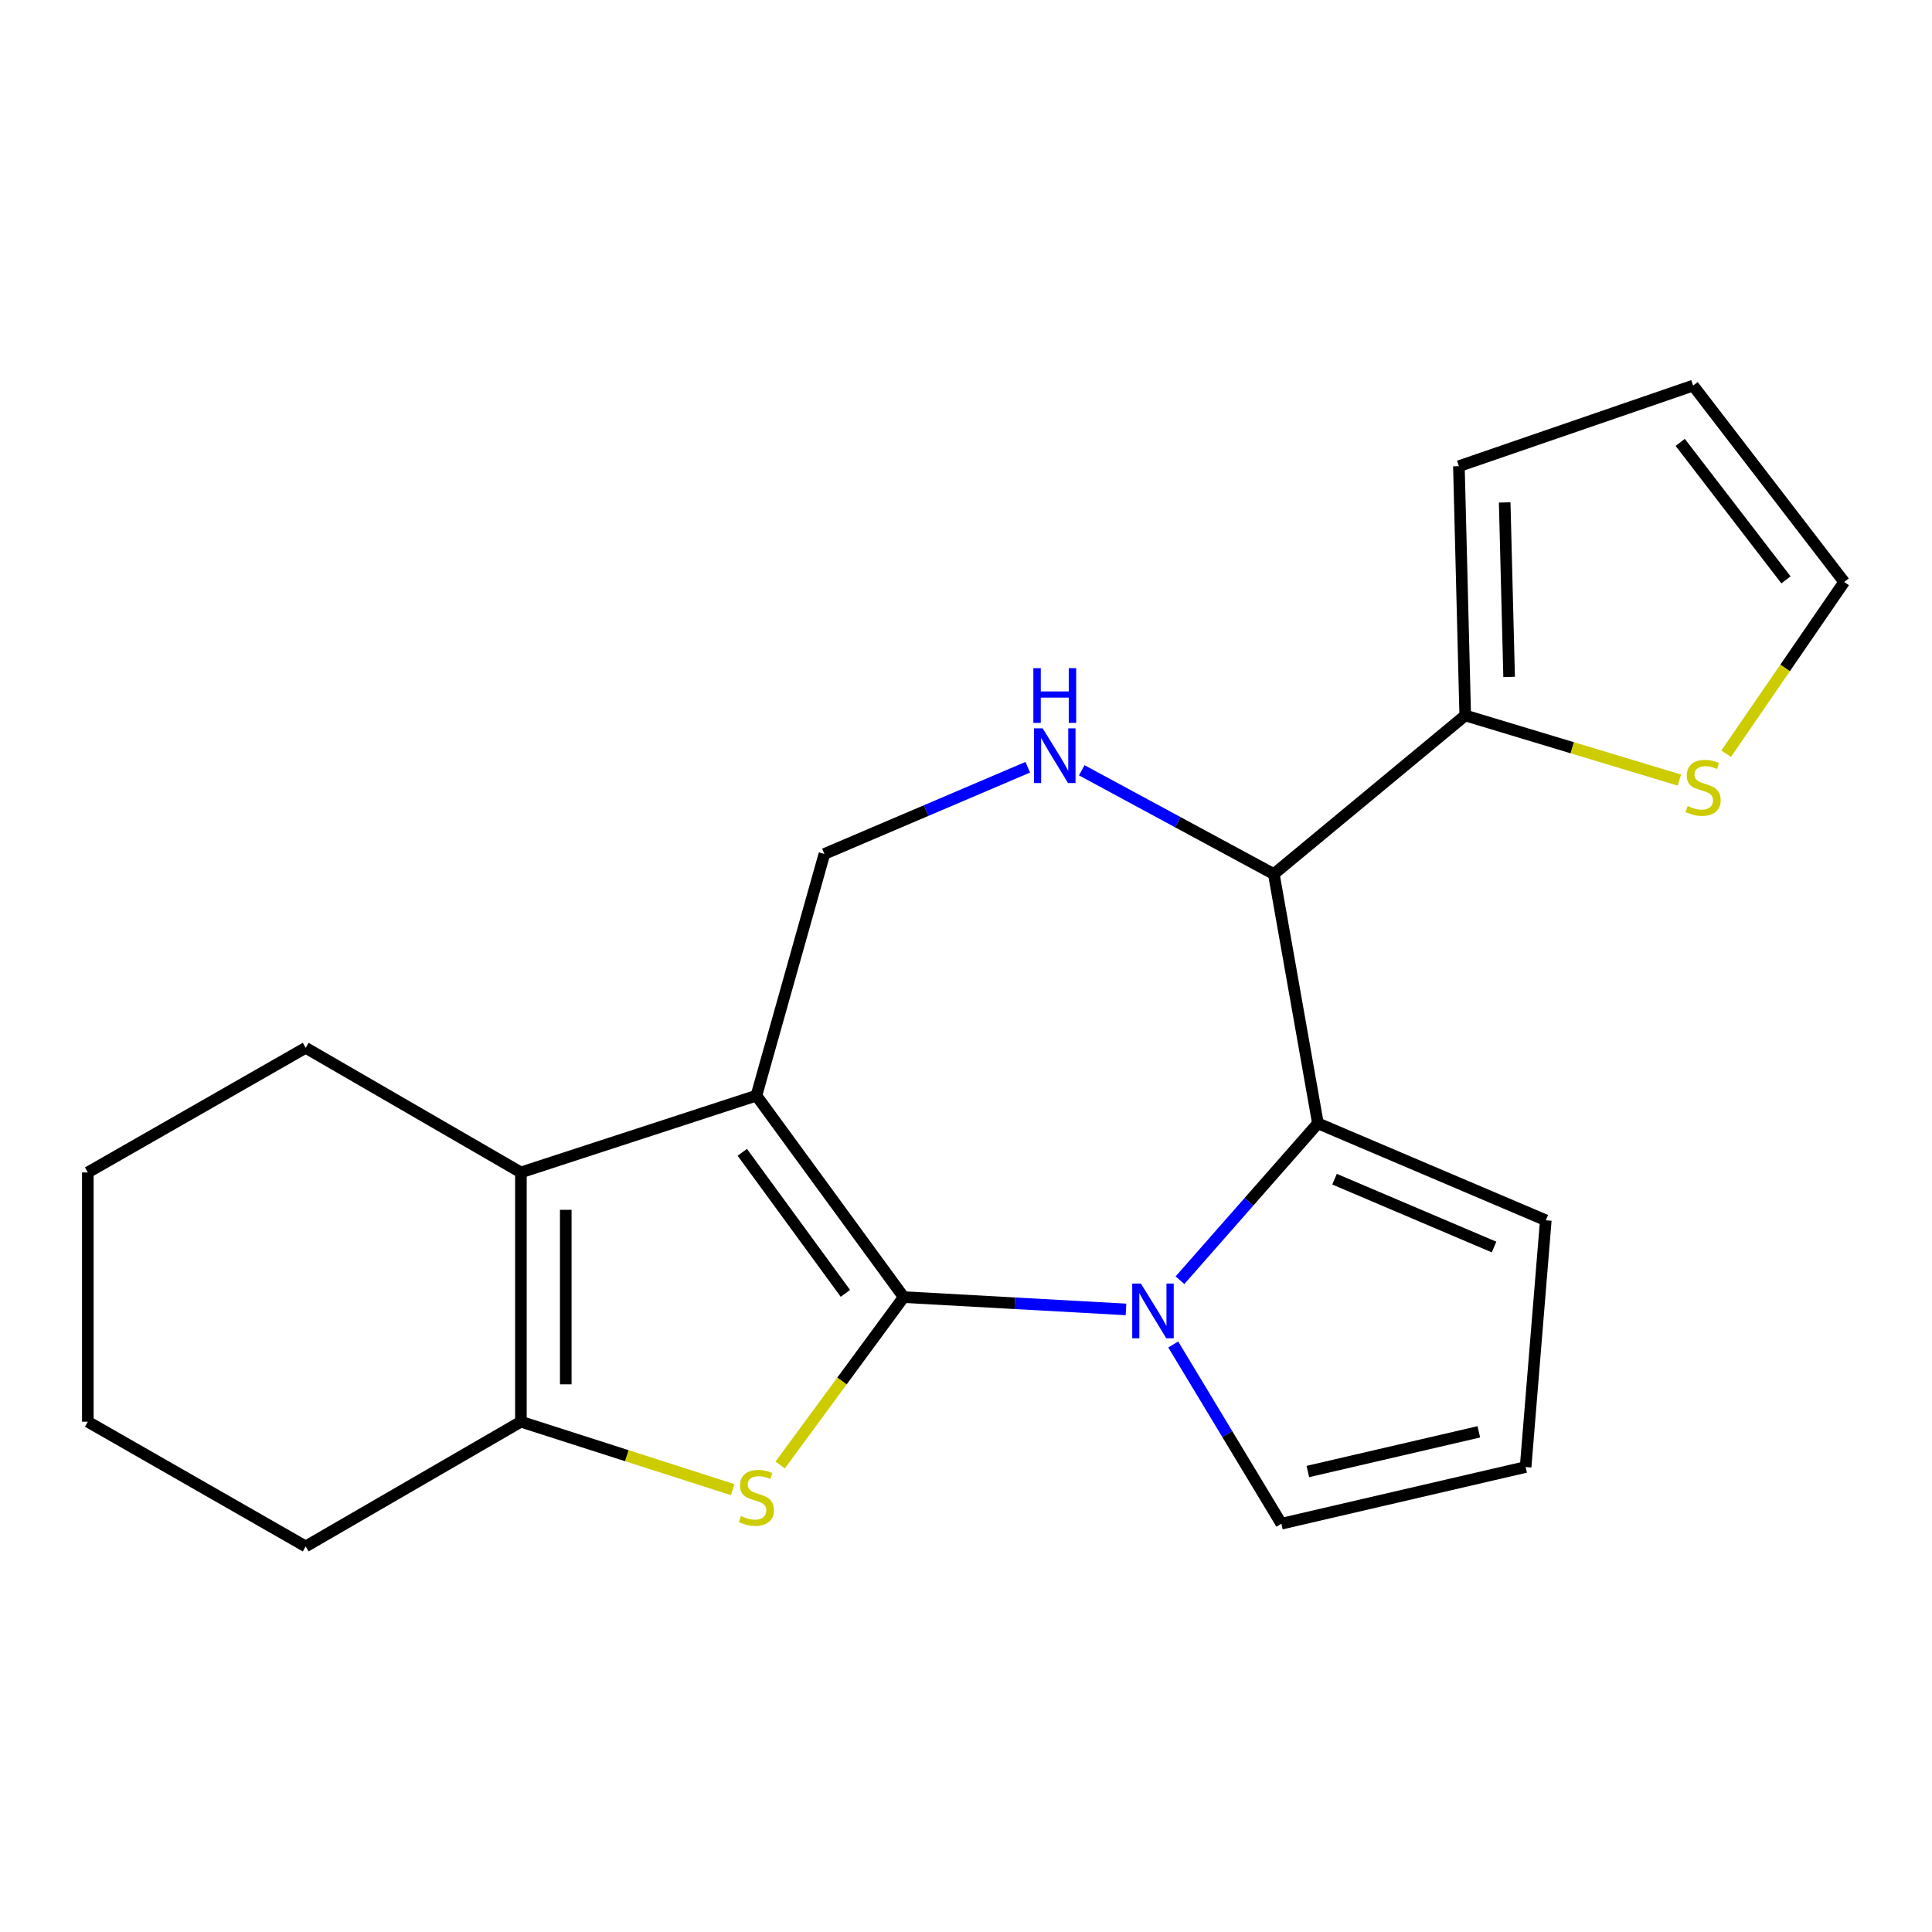 <?xml version='1.0' encoding='iso-8859-1'?>
<svg version='1.1' baseProfile='full'
              xmlns='http://www.w3.org/2000/svg'
                      xmlns:rdkit='http://www.rdkit.org/xml'
                      xmlns:xlink='http://www.w3.org/1999/xlink'
                  xml:space='preserve'
width='1000px' height='1000px' viewBox='0 0 1000 1000'>
<!-- END OF HEADER -->
<rect style='opacity:1.0;fill:#FFFFFF;stroke:none' width='1000' height='1000' x='0' y='0'> </rect>
<path class='bond-0' d='M 467.752,671.38 L 391.517,567.089' style='fill:none;fill-rule:evenodd;stroke:#000000;stroke-width:6px;stroke-linecap:butt;stroke-linejoin:miter;stroke-opacity:1' />
<path class='bond-0' d='M 437.572,669.439 L 384.207,596.435' style='fill:none;fill-rule:evenodd;stroke:#000000;stroke-width:6px;stroke-linecap:butt;stroke-linejoin:miter;stroke-opacity:1' />
<path class='bond-1' d='M 467.752,671.38 L 525.282,674.566' style='fill:none;fill-rule:evenodd;stroke:#000000;stroke-width:6px;stroke-linecap:butt;stroke-linejoin:miter;stroke-opacity:1' />
<path class='bond-1' d='M 525.282,674.566 L 582.813,677.753' style='fill:none;fill-rule:evenodd;stroke:#0000FF;stroke-width:6px;stroke-linecap:butt;stroke-linejoin:miter;stroke-opacity:1' />
<path class='bond-2' d='M 467.752,671.38 L 435.782,714.823' style='fill:none;fill-rule:evenodd;stroke:#000000;stroke-width:6px;stroke-linecap:butt;stroke-linejoin:miter;stroke-opacity:1' />
<path class='bond-2' d='M 435.782,714.823 L 403.812,758.266' style='fill:none;fill-rule:evenodd;stroke:#CCCC00;stroke-width:6px;stroke-linecap:butt;stroke-linejoin:miter;stroke-opacity:1' />
<path class='bond-4' d='M 391.517,567.089 L 269.619,606.845' style='fill:none;fill-rule:evenodd;stroke:#000000;stroke-width:6px;stroke-linecap:butt;stroke-linejoin:miter;stroke-opacity:1' />
<path class='bond-8' d='M 391.517,567.089 L 426.706,442.005' style='fill:none;fill-rule:evenodd;stroke:#000000;stroke-width:6px;stroke-linecap:butt;stroke-linejoin:miter;stroke-opacity:1' />
<path class='bond-3' d='M 610.755,662.637 L 646.453,622.042' style='fill:none;fill-rule:evenodd;stroke:#0000FF;stroke-width:6px;stroke-linecap:butt;stroke-linejoin:miter;stroke-opacity:1' />
<path class='bond-3' d='M 646.453,622.042 L 682.151,581.446' style='fill:none;fill-rule:evenodd;stroke:#000000;stroke-width:6px;stroke-linecap:butt;stroke-linejoin:miter;stroke-opacity:1' />
<path class='bond-10' d='M 607.265,695.902 L 635.246,742.288' style='fill:none;fill-rule:evenodd;stroke:#0000FF;stroke-width:6px;stroke-linecap:butt;stroke-linejoin:miter;stroke-opacity:1' />
<path class='bond-10' d='M 635.246,742.288 L 663.228,788.673' style='fill:none;fill-rule:evenodd;stroke:#000000;stroke-width:6px;stroke-linecap:butt;stroke-linejoin:miter;stroke-opacity:1' />
<path class='bond-6' d='M 379.237,771.036 L 324.428,753.456' style='fill:none;fill-rule:evenodd;stroke:#CCCC00;stroke-width:6px;stroke-linecap:butt;stroke-linejoin:miter;stroke-opacity:1' />
<path class='bond-6' d='M 324.428,753.456 L 269.619,735.877' style='fill:none;fill-rule:evenodd;stroke:#000000;stroke-width:6px;stroke-linecap:butt;stroke-linejoin:miter;stroke-opacity:1' />
<path class='bond-5' d='M 682.151,581.446 L 659.332,452.414' style='fill:none;fill-rule:evenodd;stroke:#000000;stroke-width:6px;stroke-linecap:butt;stroke-linejoin:miter;stroke-opacity:1' />
<path class='bond-12' d='M 682.151,581.446 L 800.102,631.624' style='fill:none;fill-rule:evenodd;stroke:#000000;stroke-width:6px;stroke-linecap:butt;stroke-linejoin:miter;stroke-opacity:1' />
<path class='bond-12' d='M 690.754,610.339 L 773.32,645.463' style='fill:none;fill-rule:evenodd;stroke:#000000;stroke-width:6px;stroke-linecap:butt;stroke-linejoin:miter;stroke-opacity:1' />
<path class='bond-17' d='M 269.619,606.845 L 158.22,542.348' style='fill:none;fill-rule:evenodd;stroke:#000000;stroke-width:6px;stroke-linecap:butt;stroke-linejoin:miter;stroke-opacity:1' />
<path class='bond-21' d='M 269.619,606.845 L 269.619,735.877' style='fill:none;fill-rule:evenodd;stroke:#000000;stroke-width:6px;stroke-linecap:butt;stroke-linejoin:miter;stroke-opacity:1' />
<path class='bond-21' d='M 292.837,626.2 L 292.837,716.522' style='fill:none;fill-rule:evenodd;stroke:#000000;stroke-width:6px;stroke-linecap:butt;stroke-linejoin:miter;stroke-opacity:1' />
<path class='bond-9' d='M 659.332,452.414 L 758.399,370.323' style='fill:none;fill-rule:evenodd;stroke:#000000;stroke-width:6px;stroke-linecap:butt;stroke-linejoin:miter;stroke-opacity:1' />
<path class='bond-23' d='M 659.332,452.414 L 609.621,425.557' style='fill:none;fill-rule:evenodd;stroke:#000000;stroke-width:6px;stroke-linecap:butt;stroke-linejoin:miter;stroke-opacity:1' />
<path class='bond-23' d='M 609.621,425.557 L 559.909,398.699' style='fill:none;fill-rule:evenodd;stroke:#0000FF;stroke-width:6px;stroke-linecap:butt;stroke-linejoin:miter;stroke-opacity:1' />
<path class='bond-18' d='M 269.619,735.877 L 158.22,800.425' style='fill:none;fill-rule:evenodd;stroke:#000000;stroke-width:6px;stroke-linecap:butt;stroke-linejoin:miter;stroke-opacity:1' />
<path class='bond-7' d='M 531.967,397.118 L 479.336,419.561' style='fill:none;fill-rule:evenodd;stroke:#0000FF;stroke-width:6px;stroke-linecap:butt;stroke-linejoin:miter;stroke-opacity:1' />
<path class='bond-7' d='M 479.336,419.561 L 426.706,442.005' style='fill:none;fill-rule:evenodd;stroke:#000000;stroke-width:6px;stroke-linecap:butt;stroke-linejoin:miter;stroke-opacity:1' />
<path class='bond-11' d='M 758.399,370.323 L 813.819,387.044' style='fill:none;fill-rule:evenodd;stroke:#000000;stroke-width:6px;stroke-linecap:butt;stroke-linejoin:miter;stroke-opacity:1' />
<path class='bond-11' d='M 813.819,387.044 L 869.24,403.764' style='fill:none;fill-rule:evenodd;stroke:#CCCC00;stroke-width:6px;stroke-linecap:butt;stroke-linejoin:miter;stroke-opacity:1' />
<path class='bond-14' d='M 758.399,370.323 L 755.122,241.292' style='fill:none;fill-rule:evenodd;stroke:#000000;stroke-width:6px;stroke-linecap:butt;stroke-linejoin:miter;stroke-opacity:1' />
<path class='bond-14' d='M 781.119,350.379 L 778.825,260.057' style='fill:none;fill-rule:evenodd;stroke:#000000;stroke-width:6px;stroke-linecap:butt;stroke-linejoin:miter;stroke-opacity:1' />
<path class='bond-13' d='M 663.228,788.673 L 789.654,759.327' style='fill:none;fill-rule:evenodd;stroke:#000000;stroke-width:6px;stroke-linecap:butt;stroke-linejoin:miter;stroke-opacity:1' />
<path class='bond-13' d='M 676.942,761.654 L 765.44,741.112' style='fill:none;fill-rule:evenodd;stroke:#000000;stroke-width:6px;stroke-linecap:butt;stroke-linejoin:miter;stroke-opacity:1' />
<path class='bond-15' d='M 893.453,390.13 L 923.999,345.676' style='fill:none;fill-rule:evenodd;stroke:#CCCC00;stroke-width:6px;stroke-linecap:butt;stroke-linejoin:miter;stroke-opacity:1' />
<path class='bond-15' d='M 923.999,345.676 L 954.545,301.222' style='fill:none;fill-rule:evenodd;stroke:#000000;stroke-width:6px;stroke-linecap:butt;stroke-linejoin:miter;stroke-opacity:1' />
<path class='bond-22' d='M 800.102,631.624 L 789.654,759.327' style='fill:none;fill-rule:evenodd;stroke:#000000;stroke-width:6px;stroke-linecap:butt;stroke-linejoin:miter;stroke-opacity:1' />
<path class='bond-16' d='M 755.122,241.292 L 876.35,199.575' style='fill:none;fill-rule:evenodd;stroke:#000000;stroke-width:6px;stroke-linecap:butt;stroke-linejoin:miter;stroke-opacity:1' />
<path class='bond-25' d='M 954.545,301.222 L 876.35,199.575' style='fill:none;fill-rule:evenodd;stroke:#000000;stroke-width:6px;stroke-linecap:butt;stroke-linejoin:miter;stroke-opacity:1' />
<path class='bond-25' d='M 924.413,300.132 L 869.676,228.98' style='fill:none;fill-rule:evenodd;stroke:#000000;stroke-width:6px;stroke-linecap:butt;stroke-linejoin:miter;stroke-opacity:1' />
<path class='bond-19' d='M 158.22,542.348 L 45.455,606.845' style='fill:none;fill-rule:evenodd;stroke:#000000;stroke-width:6px;stroke-linecap:butt;stroke-linejoin:miter;stroke-opacity:1' />
<path class='bond-20' d='M 158.22,800.425 L 45.455,735.877' style='fill:none;fill-rule:evenodd;stroke:#000000;stroke-width:6px;stroke-linecap:butt;stroke-linejoin:miter;stroke-opacity:1' />
<path class='bond-24' d='M 45.455,606.845 L 45.455,735.877' style='fill:none;fill-rule:evenodd;stroke:#000000;stroke-width:6px;stroke-linecap:butt;stroke-linejoin:miter;stroke-opacity:1' />
<path  class='atom-2' d='M 590.523 664.366
L 599.803 679.366
Q 600.723 680.846, 602.203 683.526
Q 603.683 686.206, 603.763 686.366
L 603.763 664.366
L 607.523 664.366
L 607.523 692.686
L 603.643 692.686
L 593.683 676.286
Q 592.523 674.366, 591.283 672.166
Q 590.083 669.966, 589.723 669.286
L 589.723 692.686
L 586.043 692.686
L 586.043 664.366
L 590.523 664.366
' fill='#0000FF'/>
<path  class='atom-3' d='M 383.517 784.694
Q 383.837 784.814, 385.157 785.374
Q 386.477 785.934, 387.917 786.294
Q 389.397 786.614, 390.837 786.614
Q 393.517 786.614, 395.077 785.334
Q 396.637 784.014, 396.637 781.734
Q 396.637 780.174, 395.837 779.214
Q 395.077 778.254, 393.877 777.734
Q 392.677 777.214, 390.677 776.614
Q 388.157 775.854, 386.637 775.134
Q 385.157 774.414, 384.077 772.894
Q 383.037 771.374, 383.037 768.814
Q 383.037 765.254, 385.437 763.054
Q 387.877 760.854, 392.677 760.854
Q 395.957 760.854, 399.677 762.414
L 398.757 765.494
Q 395.357 764.094, 392.797 764.094
Q 390.037 764.094, 388.517 765.254
Q 386.997 766.374, 387.037 768.334
Q 387.037 769.854, 387.797 770.774
Q 388.597 771.694, 389.717 772.214
Q 390.877 772.734, 392.797 773.334
Q 395.357 774.134, 396.877 774.934
Q 398.397 775.734, 399.477 777.374
Q 400.597 778.974, 400.597 781.734
Q 400.597 785.654, 397.957 787.774
Q 395.357 789.854, 390.997 789.854
Q 388.477 789.854, 386.557 789.294
Q 384.677 788.774, 382.437 787.854
L 383.517 784.694
' fill='#CCCC00'/>
<path  class='atom-8' d='M 539.687 376.996
L 548.967 391.996
Q 549.887 393.476, 551.367 396.156
Q 552.847 398.836, 552.927 398.996
L 552.927 376.996
L 556.687 376.996
L 556.687 405.316
L 552.807 405.316
L 542.847 388.916
Q 541.687 386.996, 540.447 384.796
Q 539.247 382.596, 538.887 381.916
L 538.887 405.316
L 535.207 405.316
L 535.207 376.996
L 539.687 376.996
' fill='#0000FF'/>
<path  class='atom-8' d='M 534.867 345.844
L 538.707 345.844
L 538.707 357.884
L 553.187 357.884
L 553.187 345.844
L 557.027 345.844
L 557.027 374.164
L 553.187 374.164
L 553.187 361.084
L 538.707 361.084
L 538.707 374.164
L 534.867 374.164
L 534.867 345.844
' fill='#0000FF'/>
<path  class='atom-12' d='M 873.535 417.193
Q 873.855 417.313, 875.175 417.873
Q 876.495 418.433, 877.935 418.793
Q 879.415 419.113, 880.855 419.113
Q 883.535 419.113, 885.095 417.833
Q 886.655 416.513, 886.655 414.233
Q 886.655 412.673, 885.855 411.713
Q 885.095 410.753, 883.895 410.233
Q 882.695 409.713, 880.695 409.113
Q 878.175 408.353, 876.655 407.633
Q 875.175 406.913, 874.095 405.393
Q 873.055 403.873, 873.055 401.313
Q 873.055 397.753, 875.455 395.553
Q 877.895 393.353, 882.695 393.353
Q 885.975 393.353, 889.695 394.913
L 888.775 397.993
Q 885.375 396.593, 882.815 396.593
Q 880.055 396.593, 878.535 397.753
Q 877.015 398.873, 877.055 400.833
Q 877.055 402.353, 877.815 403.273
Q 878.615 404.193, 879.735 404.713
Q 880.895 405.233, 882.815 405.833
Q 885.375 406.633, 886.895 407.433
Q 888.415 408.233, 889.495 409.873
Q 890.615 411.473, 890.615 414.233
Q 890.615 418.153, 887.975 420.273
Q 885.375 422.353, 881.015 422.353
Q 878.495 422.353, 876.575 421.793
Q 874.695 421.273, 872.455 420.353
L 873.535 417.193
' fill='#CCCC00'/>
</svg>
